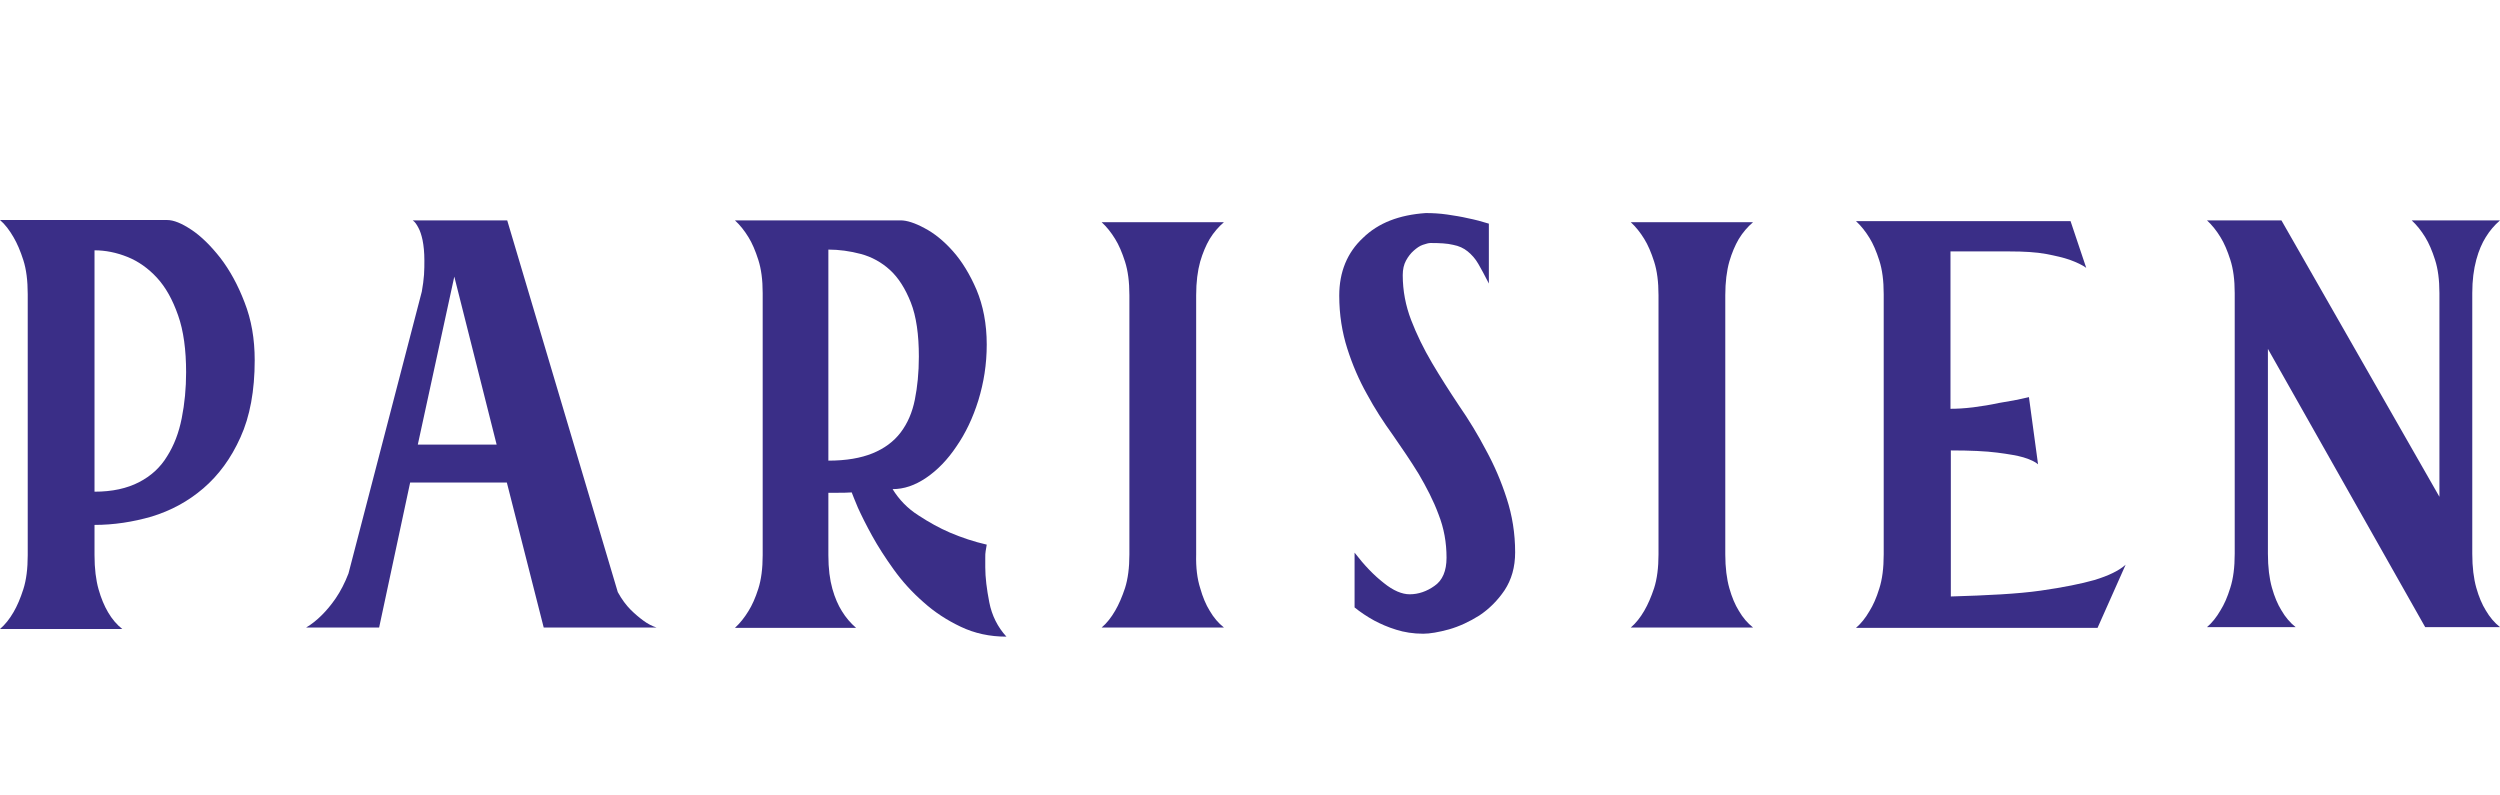 <svg width="176" height="56" viewBox="0 0 176 56" fill="none" xmlns="http://www.w3.org/2000/svg">
<g clip-path="url(#clip0)">
<path d="M17.931 25.36C17.931 27.494 17.598 29.319 16.93 30.784C16.262 32.275 15.388 33.458 14.309 34.383C13.23 35.309 12.023 35.951 10.687 36.363C9.351 36.748 8.015 36.954 6.654 36.954V39.088C6.654 40.039 6.756 40.836 6.936 41.478C7.116 42.121 7.347 42.661 7.604 43.098C7.887 43.586 8.221 43.972 8.606 44.28H0C0.36 43.972 0.668 43.586 0.951 43.098C1.207 42.661 1.439 42.121 1.644 41.478C1.85 40.836 1.952 40.039 1.952 39.088V20.707C1.952 19.756 1.85 18.959 1.644 18.317C1.439 17.674 1.207 17.134 0.951 16.697C0.668 16.209 0.36 15.797 0 15.489H6.654H11.766C12.228 15.489 12.793 15.72 13.487 16.183C14.181 16.646 14.849 17.314 15.517 18.162C16.185 19.036 16.75 20.065 17.212 21.273C17.7 22.507 17.931 23.869 17.931 25.36ZM6.654 34.615C7.912 34.615 8.94 34.383 9.788 33.946C10.636 33.509 11.303 32.892 11.766 32.121C12.254 31.35 12.588 30.476 12.793 29.448C12.999 28.419 13.102 27.34 13.102 26.209C13.102 24.64 12.922 23.278 12.537 22.198C12.151 21.093 11.663 20.219 11.047 19.55C10.43 18.882 9.736 18.394 8.966 18.085C8.195 17.777 7.424 17.622 6.654 17.622V34.615Z" fill="#3A2E87"/>
<path d="M43.492 41.684C43.774 42.198 44.083 42.609 44.391 42.918C44.699 43.226 45.008 43.483 45.29 43.689C45.598 43.92 45.907 44.074 46.215 44.177H38.277L35.682 33.972H28.874L26.691 44.177H21.553C21.938 43.946 22.298 43.663 22.657 43.303C22.966 42.995 23.3 42.609 23.634 42.121C23.968 41.632 24.276 41.041 24.533 40.373L29.696 20.527C29.773 20.09 29.825 19.704 29.851 19.345C29.876 18.985 29.876 18.65 29.876 18.342C29.876 17.751 29.825 17.288 29.748 16.902C29.671 16.542 29.568 16.234 29.465 16.054C29.337 15.797 29.208 15.617 29.054 15.514H31.032H35.708L43.492 41.684ZM34.963 31.298L31.983 19.473L29.414 31.298H34.963Z" fill="#3A2E87"/>
<path d="M59.961 34.666C59.601 34.691 59.293 34.691 59.01 34.691C58.728 34.691 58.497 34.691 58.317 34.691V39.087C58.317 40.038 58.42 40.81 58.599 41.452C58.779 42.095 59.01 42.609 59.267 43.02C59.55 43.483 59.884 43.869 60.269 44.203H51.74C52.1 43.869 52.408 43.483 52.691 43.02C52.948 42.609 53.179 42.095 53.384 41.452C53.59 40.81 53.693 40.013 53.693 39.087V20.63C53.693 19.704 53.59 18.933 53.384 18.291C53.179 17.648 52.948 17.108 52.691 16.697C52.408 16.234 52.1 15.848 51.74 15.514H58.317H63.403C63.84 15.514 64.405 15.694 65.073 16.054C65.767 16.414 66.435 16.954 67.077 17.674C67.719 18.393 68.284 19.319 68.747 20.398C69.209 21.504 69.466 22.789 69.466 24.255C69.466 25.643 69.261 26.928 68.875 28.188C68.49 29.422 67.976 30.501 67.334 31.427C66.717 32.352 65.998 33.098 65.202 33.637C64.405 34.177 63.635 34.434 62.838 34.434C63.301 35.18 63.892 35.797 64.662 36.285C65.407 36.774 66.152 37.185 66.871 37.493C67.719 37.853 68.567 38.136 69.466 38.342C69.441 38.496 69.415 38.65 69.389 38.804C69.363 38.933 69.363 39.087 69.363 39.293C69.363 39.473 69.363 39.704 69.363 39.936C69.363 40.655 69.466 41.478 69.646 42.403C69.826 43.329 70.237 44.151 70.853 44.82C69.672 44.82 68.618 44.589 67.642 44.126C66.666 43.663 65.793 43.097 64.996 42.378C64.2 41.684 63.506 40.912 62.915 40.09C62.324 39.267 61.811 38.47 61.4 37.725C60.989 36.979 60.655 36.311 60.398 35.745C60.166 35.18 60.012 34.82 59.961 34.666ZM58.317 32.429C59.576 32.429 60.603 32.249 61.425 31.915C62.247 31.581 62.915 31.093 63.403 30.45C63.892 29.807 64.225 29.036 64.405 28.136C64.585 27.236 64.688 26.234 64.688 25.103C64.688 23.56 64.508 22.275 64.123 21.298C63.737 20.321 63.249 19.55 62.658 19.01C62.068 18.47 61.374 18.085 60.603 17.879C59.833 17.674 59.062 17.571 58.317 17.571V32.429Z" fill="#3A2E87"/>
<path d="M84.493 41.401C84.673 42.043 84.904 42.583 85.161 42.995C85.443 43.483 85.777 43.869 86.163 44.177H84.21H77.557C77.916 43.869 78.225 43.483 78.507 42.995C78.764 42.558 78.995 42.018 79.201 41.401C79.406 40.758 79.509 39.961 79.509 39.036V20.784C79.509 19.833 79.406 19.062 79.201 18.419C78.995 17.776 78.764 17.236 78.507 16.825C78.225 16.362 77.916 15.977 77.557 15.643H79.509H86.163C85.777 15.977 85.443 16.362 85.161 16.825C84.904 17.262 84.673 17.802 84.493 18.419C84.313 19.062 84.21 19.858 84.21 20.784V39.036C84.185 39.961 84.287 40.758 84.493 41.401Z" fill="#3A2E87"/>
<path d="M100.372 15C100.86 15 101.348 15.026 101.887 15.103C102.401 15.18 102.889 15.257 103.326 15.36C103.84 15.463 104.328 15.591 104.816 15.745V19.961C104.533 19.396 104.277 18.933 104.071 18.573C103.865 18.213 103.609 17.931 103.326 17.699C103.043 17.468 102.709 17.314 102.298 17.236C101.887 17.134 101.348 17.108 100.706 17.108C100.577 17.108 100.397 17.159 100.166 17.236C99.935 17.314 99.729 17.468 99.524 17.648C99.318 17.828 99.139 18.059 98.984 18.342C98.83 18.625 98.753 18.959 98.753 19.37C98.753 20.476 98.959 21.529 99.344 22.532C99.729 23.535 100.218 24.537 100.808 25.54C101.399 26.542 102.042 27.545 102.709 28.547C103.403 29.55 104.045 30.604 104.61 31.684C105.201 32.763 105.689 33.895 106.075 35.103C106.46 36.285 106.666 37.545 106.666 38.882C106.666 39.936 106.409 40.81 105.921 41.555C105.433 42.275 104.842 42.866 104.148 43.329C103.454 43.766 102.735 44.1 102.016 44.306C101.271 44.511 100.654 44.614 100.192 44.614C99.498 44.614 98.856 44.511 98.291 44.331C97.7 44.151 97.186 43.92 96.749 43.689C96.236 43.406 95.773 43.097 95.362 42.763V38.907C96.056 39.807 96.724 40.501 97.417 41.041C98.085 41.581 98.702 41.838 99.241 41.838C99.858 41.838 100.449 41.632 100.988 41.247C101.553 40.861 101.836 40.193 101.836 39.267C101.836 38.188 101.656 37.185 101.271 36.208C100.911 35.231 100.423 34.306 99.884 33.38C99.318 32.455 98.702 31.555 98.06 30.63C97.392 29.704 96.775 28.753 96.236 27.751C95.671 26.748 95.208 25.668 94.848 24.537C94.489 23.406 94.283 22.172 94.283 20.81C94.283 19.139 94.848 17.776 95.953 16.748C97.032 15.694 98.496 15.129 100.372 15Z" fill="#3A2E87"/>
<path d="M121.743 41.401C121.923 42.043 122.154 42.583 122.411 42.995C122.693 43.483 123.027 43.869 123.413 44.177H121.46H114.807C115.166 43.869 115.475 43.483 115.757 42.995C116.014 42.558 116.245 42.018 116.451 41.401C116.656 40.758 116.759 39.961 116.759 39.036V20.784C116.759 19.833 116.656 19.062 116.451 18.419C116.245 17.776 116.014 17.236 115.757 16.825C115.475 16.362 115.166 15.977 114.807 15.643H116.759H123.413C123.027 15.977 122.693 16.362 122.411 16.825C122.154 17.262 121.923 17.802 121.743 18.419C121.563 19.062 121.46 19.858 121.46 20.784V39.036C121.46 39.961 121.563 40.758 121.743 41.401Z" fill="#3A2E87"/>
<path d="M143.659 41.581C145.278 41.35 146.536 41.093 147.436 40.836C148.463 40.527 149.182 40.167 149.645 39.756L147.667 44.203H137.314H130.66C131.02 43.895 131.328 43.509 131.611 43.021C131.868 42.609 132.099 42.095 132.304 41.427C132.51 40.784 132.613 39.987 132.613 39.036V20.707C132.613 19.756 132.51 18.985 132.304 18.342C132.099 17.7 131.868 17.16 131.611 16.748C131.328 16.286 131.02 15.9 130.66 15.566H137.314H145.766L146.87 18.856C146.588 18.651 146.202 18.471 145.714 18.291C145.278 18.137 144.712 18.008 144.045 17.88C143.351 17.751 142.477 17.7 141.45 17.7H137.314V28.779C137.751 28.779 138.264 28.753 138.907 28.676C139.523 28.599 140.14 28.496 140.731 28.368C141.398 28.265 142.092 28.137 142.837 27.957L143.479 32.687C143.274 32.507 142.94 32.352 142.452 32.198C142.015 32.07 141.398 31.967 140.602 31.864C139.806 31.761 138.701 31.71 137.339 31.71V41.992C139.908 41.915 142.041 41.812 143.659 41.581Z" fill="#3A2E87"/>
<path d="M174.33 41.375C174.51 42.018 174.741 42.558 174.998 42.969C175.281 43.457 175.615 43.843 176 44.151H170.734L159.661 24.563V38.984C159.661 39.936 159.764 40.733 159.944 41.375C160.124 42.018 160.355 42.558 160.612 42.969C160.894 43.457 161.228 43.843 161.614 44.151H155.371C155.731 43.843 156.039 43.457 156.322 42.969C156.579 42.558 156.81 42.044 157.015 41.375C157.221 40.733 157.324 39.936 157.324 38.984V20.63C157.324 19.704 157.221 18.933 157.015 18.291C156.81 17.648 156.579 17.108 156.322 16.697C156.039 16.234 155.731 15.848 155.371 15.514H160.612L171.735 34.974V20.63C171.735 19.704 171.633 18.933 171.427 18.291C171.222 17.648 170.99 17.108 170.734 16.697C170.451 16.234 170.143 15.848 169.783 15.514H176C175.615 15.848 175.281 16.234 174.998 16.697C174.741 17.108 174.51 17.622 174.33 18.291C174.15 18.959 174.048 19.73 174.048 20.63V38.984C174.048 39.936 174.15 40.733 174.33 41.375Z" fill="#3A2E87"/>
</g>
<defs>
<clipPath id="clip0">
<rect width="176" height="56" fill="white"/>
</clipPath>
</defs>
</svg>
